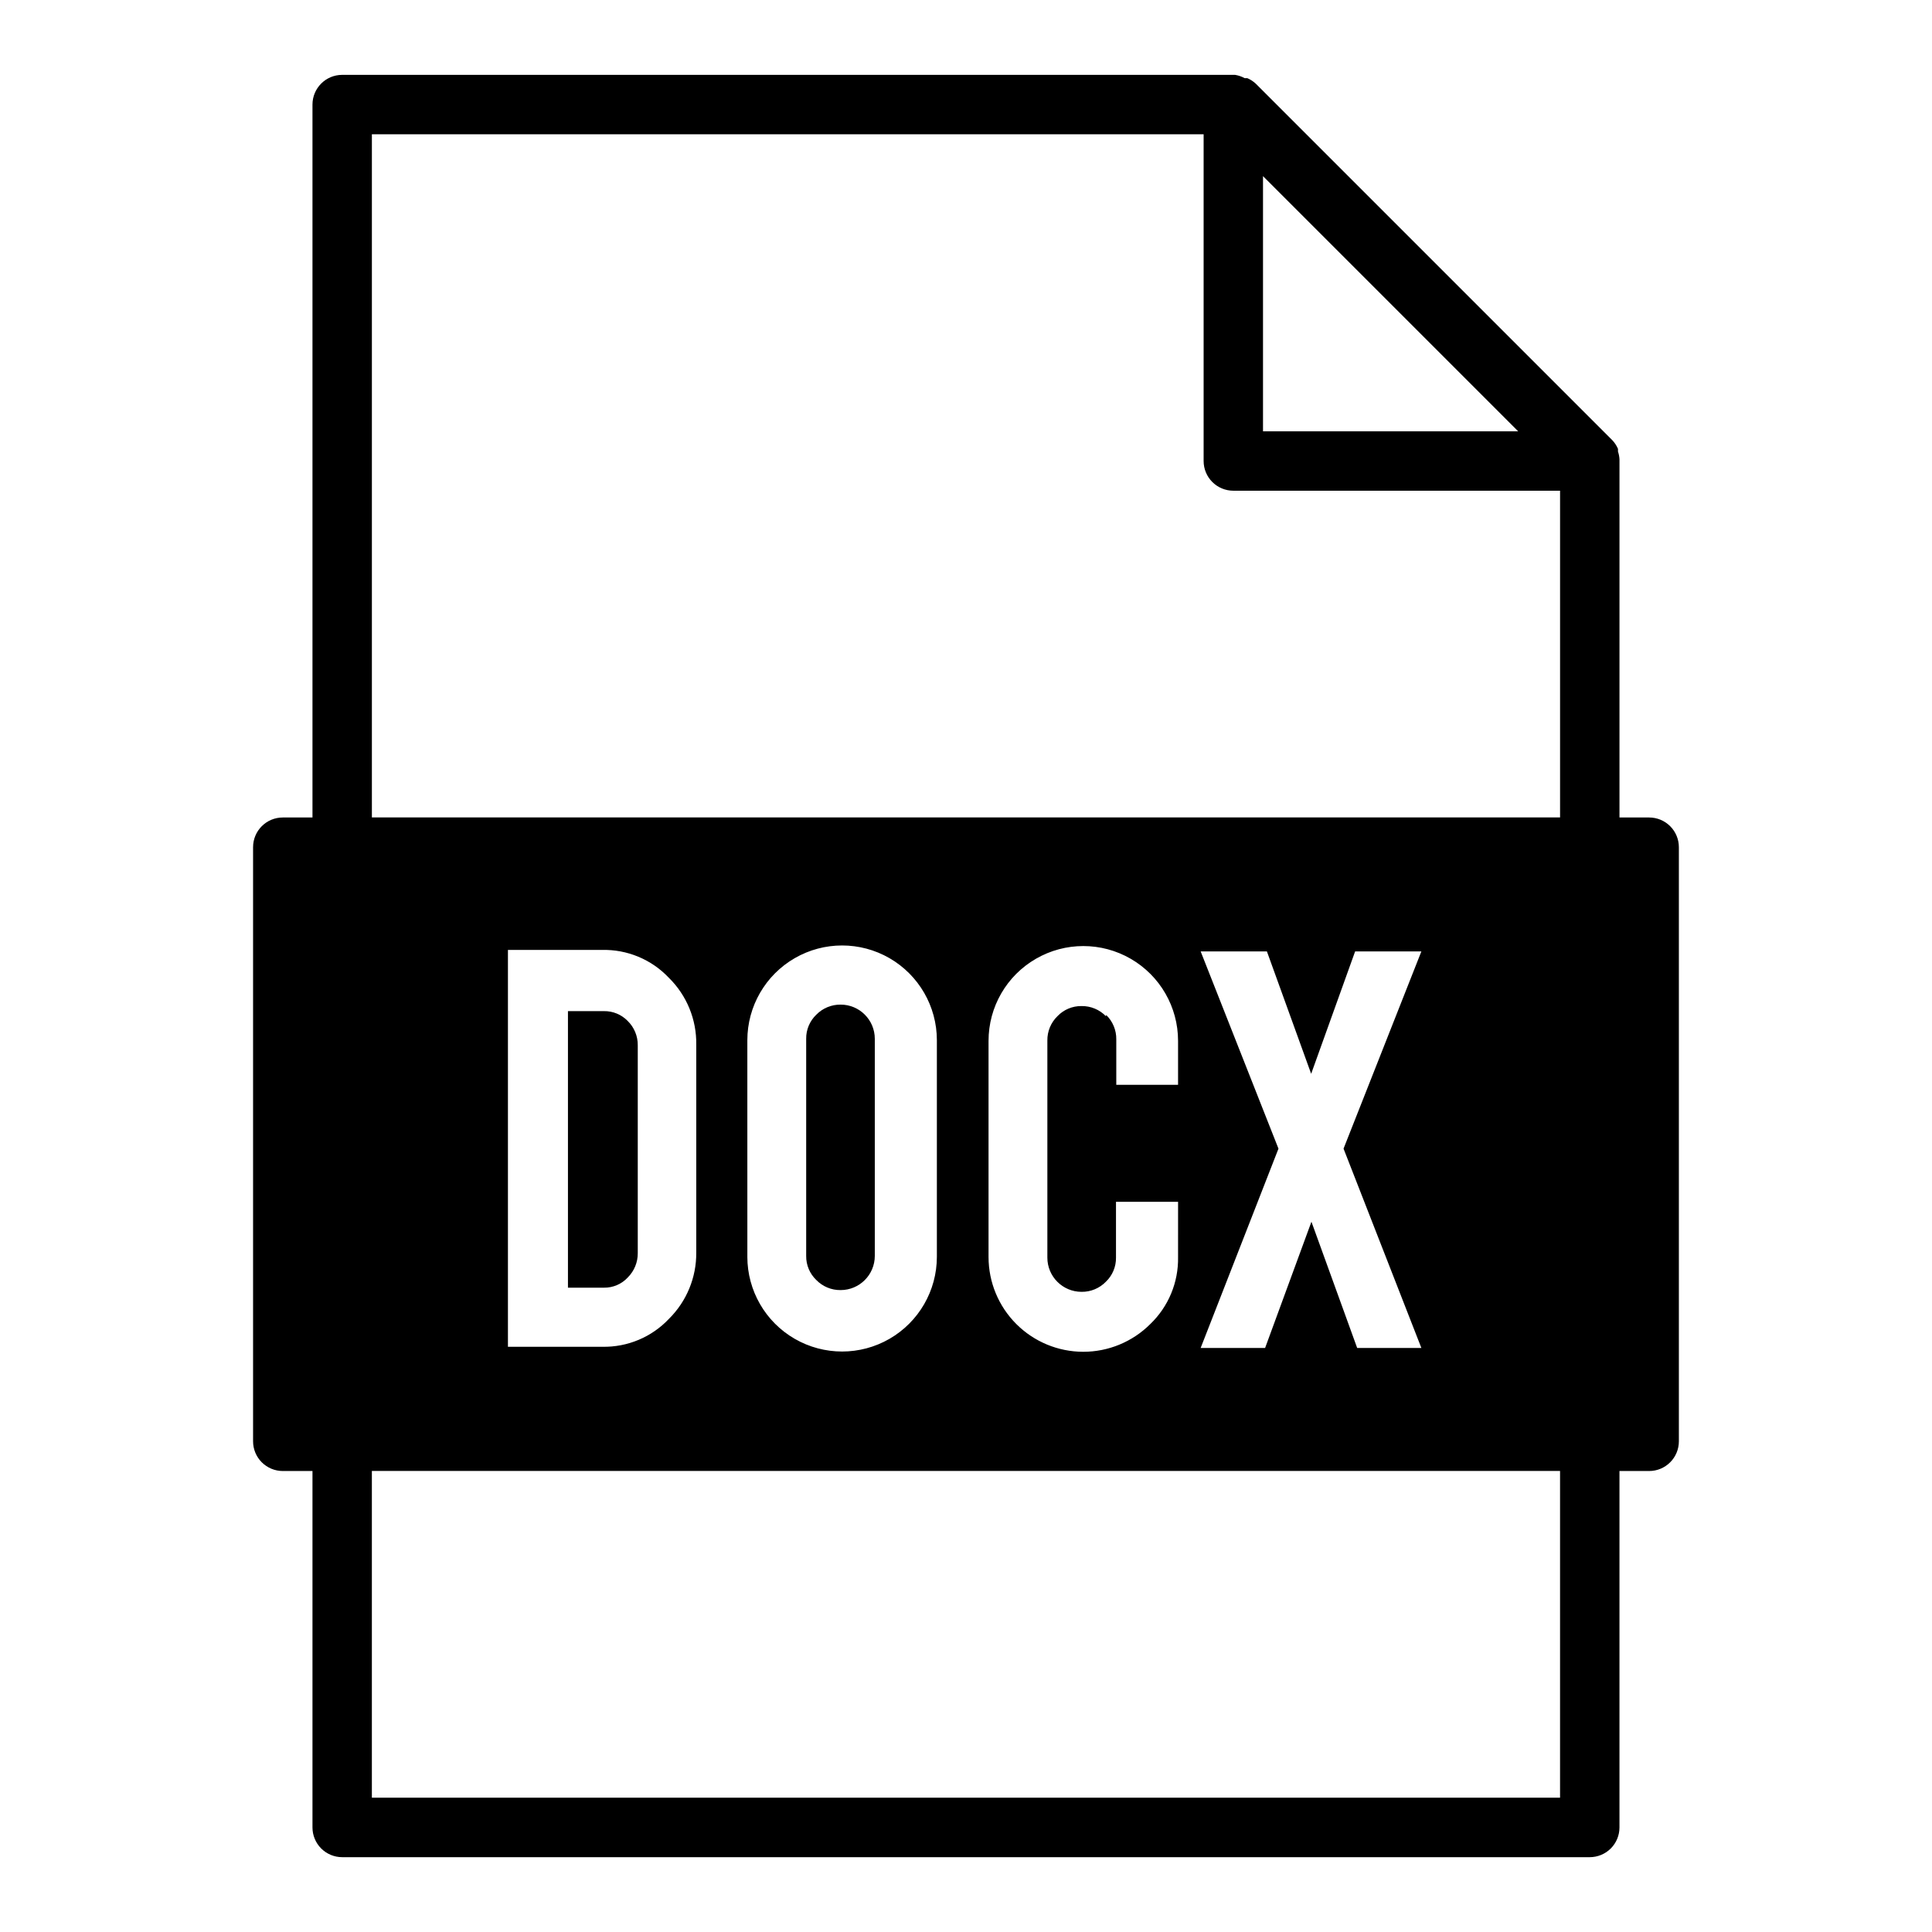 <?xml version="1.0" encoding="UTF-8"?>
<!-- Uploaded to: ICON Repo, www.svgrepo.com, Generator: ICON Repo Mixer Tools -->
<svg fill="#000000" width="800px" height="800px" version="1.1" viewBox="144 144 512 512" xmlns="http://www.w3.org/2000/svg">
 <g>
  <path d="m304.04 411.96h-9.527v73.289h9.527c2.422 0.039 4.746-0.965 6.375-2.758 1.68-1.695 2.613-3.988 2.598-6.375v-55.105c0.027-2.426-0.941-4.758-2.676-6.453-1.652-1.699-3.93-2.641-6.297-2.598z"/>
  <path d="m375.83 476.83v-57.543c0-5-4.055-9.055-9.055-9.055-2.426-0.023-4.758 0.941-6.453 2.68-1.738 1.66-2.711 3.969-2.676 6.375v57.543c-0.035 2.406 0.938 4.715 2.676 6.379 1.691 1.742 4.027 2.711 6.453 2.676 5 0 9.055-4.055 9.055-9.055z"/>
  <path d="m581.05 360.64h-7.871v-94.461-0.473c-0.039-0.699-0.172-1.387-0.395-2.047v-0.711c-0.363-0.84-0.867-1.613-1.496-2.281l-94.465-94.465c-0.668-0.629-1.438-1.133-2.281-1.496h-0.707c-0.785-0.43-1.637-0.723-2.519-0.867h-236.63c-4.348 0-7.875 3.527-7.875 7.875v188.93h-7.871c-4.348 0-7.871 3.527-7.871 7.875v157.44c0 2.09 0.828 4.09 2.305 5.566s3.481 2.309 5.566 2.309h7.871v94.465c0 2.086 0.832 4.09 2.309 5.566 1.477 1.473 3.477 2.305 5.566 2.305h330.62c2.086 0 4.09-0.832 5.566-2.305 1.477-1.477 2.305-3.481 2.305-5.566v-94.465h7.871c2.09 0 4.09-0.832 5.566-2.309 1.477-1.477 2.305-3.477 2.305-5.566v-157.44c0-2.09-0.828-4.09-2.305-5.566-1.477-1.477-3.477-2.309-5.566-2.309zm-102.34-169.96 67.621 67.621h-67.621zm78.719 429.73h-314.88v-86.59h314.88zm-278.82-119.5v-105.17h24.875c6.711-0.172 13.18 2.516 17.789 7.402 4.734 4.664 7.352 11.066 7.242 17.711v55.105c0.055 6.59-2.555 12.918-7.242 17.555-4.57 4.84-10.973 7.527-17.633 7.398zm63.449-23.617-0.004-57.621c0-8.973 4.789-17.262 12.559-21.75 7.769-4.484 17.34-4.484 25.109 0 7.769 4.488 12.559 12.777 12.559 21.75v57.387c0 8.973-4.789 17.262-12.559 21.746-7.769 4.484-17.34 4.484-25.109 0-7.769-4.484-12.559-12.773-12.559-21.746zm95.016-64h-0.004c-1.691-1.742-4.023-2.711-6.453-2.676-2.406-0.031-4.715 0.938-6.375 2.676-1.746 1.691-2.715 4.027-2.68 6.457v57.543c0 5 4.055 9.055 9.055 9.055 2.43 0.035 4.762-0.934 6.453-2.676 1.742-1.664 2.711-3.973 2.68-6.379v-14.797h16.453l-0.004 14.641c0.129 6.703-2.555 13.152-7.398 17.789-4.715 4.691-11.098 7.32-17.75 7.312-6.652-0.012-13.027-2.66-17.727-7.367-4.703-4.703-7.344-11.082-7.348-17.734v-57.309c0-8.973 4.785-17.262 12.559-21.746 7.769-4.488 17.34-4.488 25.109 0 7.769 4.484 12.555 12.773 12.555 21.746v11.652h-16.371v-12.047c0.035-2.426-0.934-4.762-2.676-6.453zm25.113-17.16h17.555l11.73 32.434 11.652-32.434h17.555l-20.625 52.27 20.625 52.82-17.012 0.004-12.121-33.457-12.281 33.457h-17.082l20.625-52.82zm95.246-35.504h-314.88v-181.05h220.42v86.594c0 2.086 0.828 4.09 2.305 5.566 1.477 1.473 3.477 2.305 5.566 2.305h86.59z"/>
 </g>
</svg>